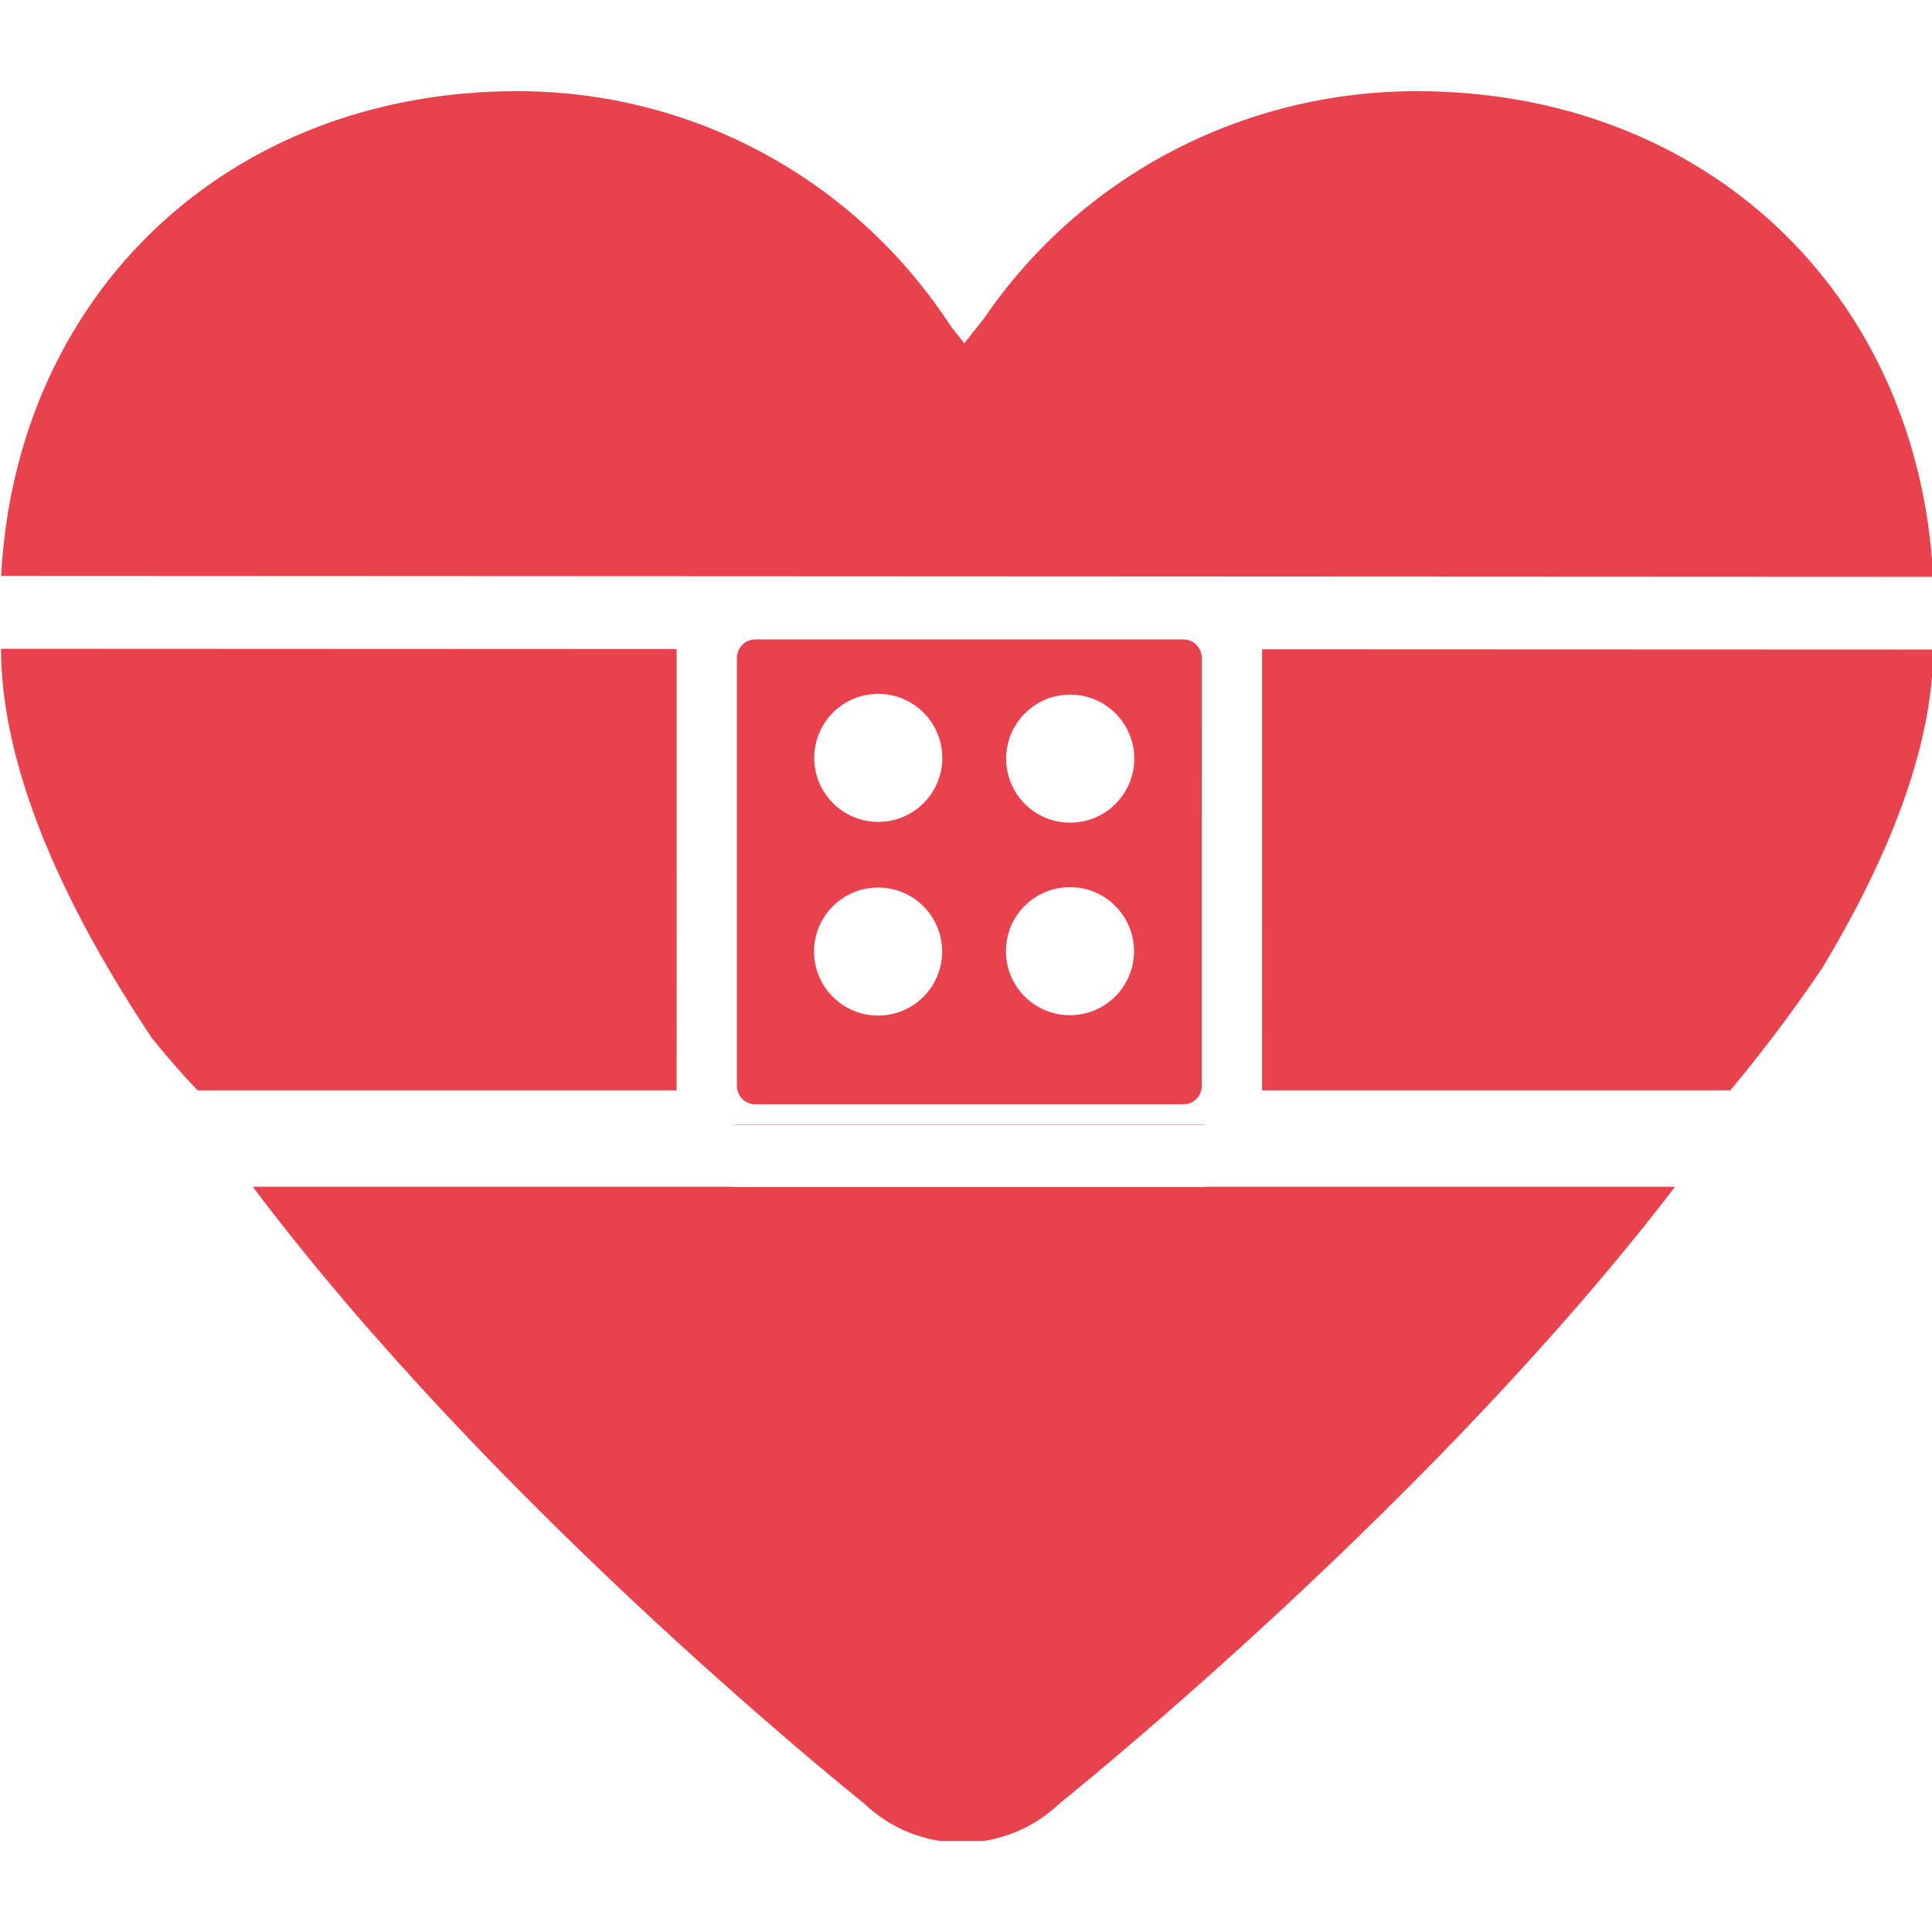 <svg xmlns="http://www.w3.org/2000/svg" xmlns:xlink="http://www.w3.org/1999/xlink" width="500" viewBox="0 0 375 375" height="500" preserveAspectRatio="xMidYMid meet"><defs><clipPath id="7dc662da5b"><path d="M 49 230 L 326 230 L 326 357.328 L 49 357.328 Z M 49 230 " clip-rule="nonzero"></path></clipPath><clipPath id="3ce0ee1ede"><path d="M 0 17.578 L 375 17.578 L 375 112 L 0 112 Z M 0 17.578 " clip-rule="nonzero"></path></clipPath></defs><g clip-path="url(#7dc662da5b)"><path fill="#e8424e" d="M 233.41 230.414 L 142.887 230.414 C 142.656 230.414 142.434 230.383 142.219 230.348 L 49.062 230.348 C 94.023 290.168 160.602 344.328 167.727 350.055 C 172.867 354.961 179.57 357.652 186.699 357.652 C 193.809 357.652 200.527 354.961 205.66 350.047 C 212.777 344.312 279.586 289.828 325.133 230.348 L 234.062 230.348 C 233.852 230.383 233.637 230.414 233.41 230.414 Z M 233.41 230.414 " fill-opacity="1" fill-rule="nonzero"></path></g><g clip-path="url(#3ce0ee1ede)"><path fill="#e8424e" d="M 275.004 17.695 C 241.27 17.695 209.902 34.137 191.066 61.699 L 187.168 66.641 L 184.566 63.336 C 165.941 34.75 134.523 17.695 100.43 17.695 C 44.379 17.695 3.141 56.898 0.219 111.781 C 26.09 111.797 308.125 111.934 375.223 111.961 C 372.383 56.98 331.121 17.695 275.004 17.695 Z M 275.004 17.695 " fill-opacity="1" fill-rule="nonzero"></path></g><path fill="#e8424e" d="M 131.34 166.301 L 131.34 125.984 C 65.055 125.957 8.234 125.93 0.195 125.926 C 0.23 137.309 3.113 149.438 8.074 161.91 C 8.168 162.145 8.266 162.383 8.355 162.621 C 8.738 163.566 9.141 164.512 9.543 165.453 C 9.578 165.539 9.613 165.621 9.645 165.703 C 14.684 177.453 21.48 189.465 29.426 201.414 C 32.285 204.984 35.266 208.43 38.355 211.629 L 131.332 211.629 Z M 131.34 166.301 " fill-opacity="1" fill-rule="nonzero"></path><path fill="#e8424e" d="M 244.973 126.027 L 244.973 166.777 L 244.965 211.633 L 335.848 211.633 C 342.02 204.273 348.172 196.07 353.699 187.895 C 357.848 180.996 361.527 174.129 364.621 167.359 C 364.637 167.336 364.645 167.312 364.656 167.293 C 365.117 166.285 365.566 165.273 366 164.27 C 366.078 164.098 366.148 163.922 366.227 163.742 C 371.859 150.602 375.176 137.883 375.246 126.078 C 365.926 126.078 310.059 126.051 244.973 126.027 Z M 244.973 126.027 " fill-opacity="1" fill-rule="nonzero"></path><path fill="#e8424e" d="M 142.887 218.359 L 233.41 218.359 C 233.637 218.359 233.852 218.328 234.062 218.293 L 142.219 218.293 C 142.438 218.328 142.664 218.359 142.887 218.359 Z M 142.887 218.359 " fill-opacity="1" fill-rule="nonzero"></path><path fill="#e8424e" d="M 146.59 214.34 L 229.711 214.34 C 231.387 214.34 232.773 213.188 233.156 211.633 C 233.227 211.359 233.266 211.078 233.266 210.781 L 233.27 166.758 L 233.27 163.074 L 233.277 127.684 C 233.277 127.078 233.113 126.523 232.848 126.023 C 232.246 124.895 231.078 124.113 229.707 124.113 L 146.586 124.113 C 145.23 124.113 144.074 124.875 143.469 125.984 C 143.199 126.492 143.027 127.062 143.027 127.68 L 143.023 162.586 L 143.023 210.781 C 143.023 211.074 143.07 211.359 143.137 211.633 C 143.527 213.188 144.918 214.344 146.59 214.34 Z M 207.719 134.824 C 214.59 134.824 220.16 140.398 220.156 147.25 C 220.16 154.113 214.586 159.68 207.719 159.676 C 200.855 159.688 195.289 154.113 195.297 147.254 C 195.289 140.398 200.844 134.828 207.719 134.824 Z M 207.672 172.195 C 214.547 172.195 220.113 177.77 220.113 184.625 C 220.113 191.48 214.547 197.051 207.672 197.051 C 200.805 197.055 195.242 191.48 195.254 184.625 C 195.242 177.75 200.801 172.195 207.672 172.195 Z M 170.469 134.68 C 177.332 134.68 182.898 140.246 182.898 147.105 C 182.898 153.969 177.332 159.531 170.469 159.531 C 163.605 159.52 158.039 153.965 158.039 147.098 C 158.047 140.246 163.605 134.684 170.469 134.68 Z M 170.441 172.266 C 177.309 172.266 182.879 177.832 182.863 184.688 C 182.879 191.551 177.309 197.129 170.434 197.121 C 163.562 197.121 158.008 191.547 158.008 184.699 C 158.008 177.84 163.574 172.266 170.441 172.266 Z M 170.441 172.266 " fill-opacity="1" fill-rule="nonzero"></path></svg>